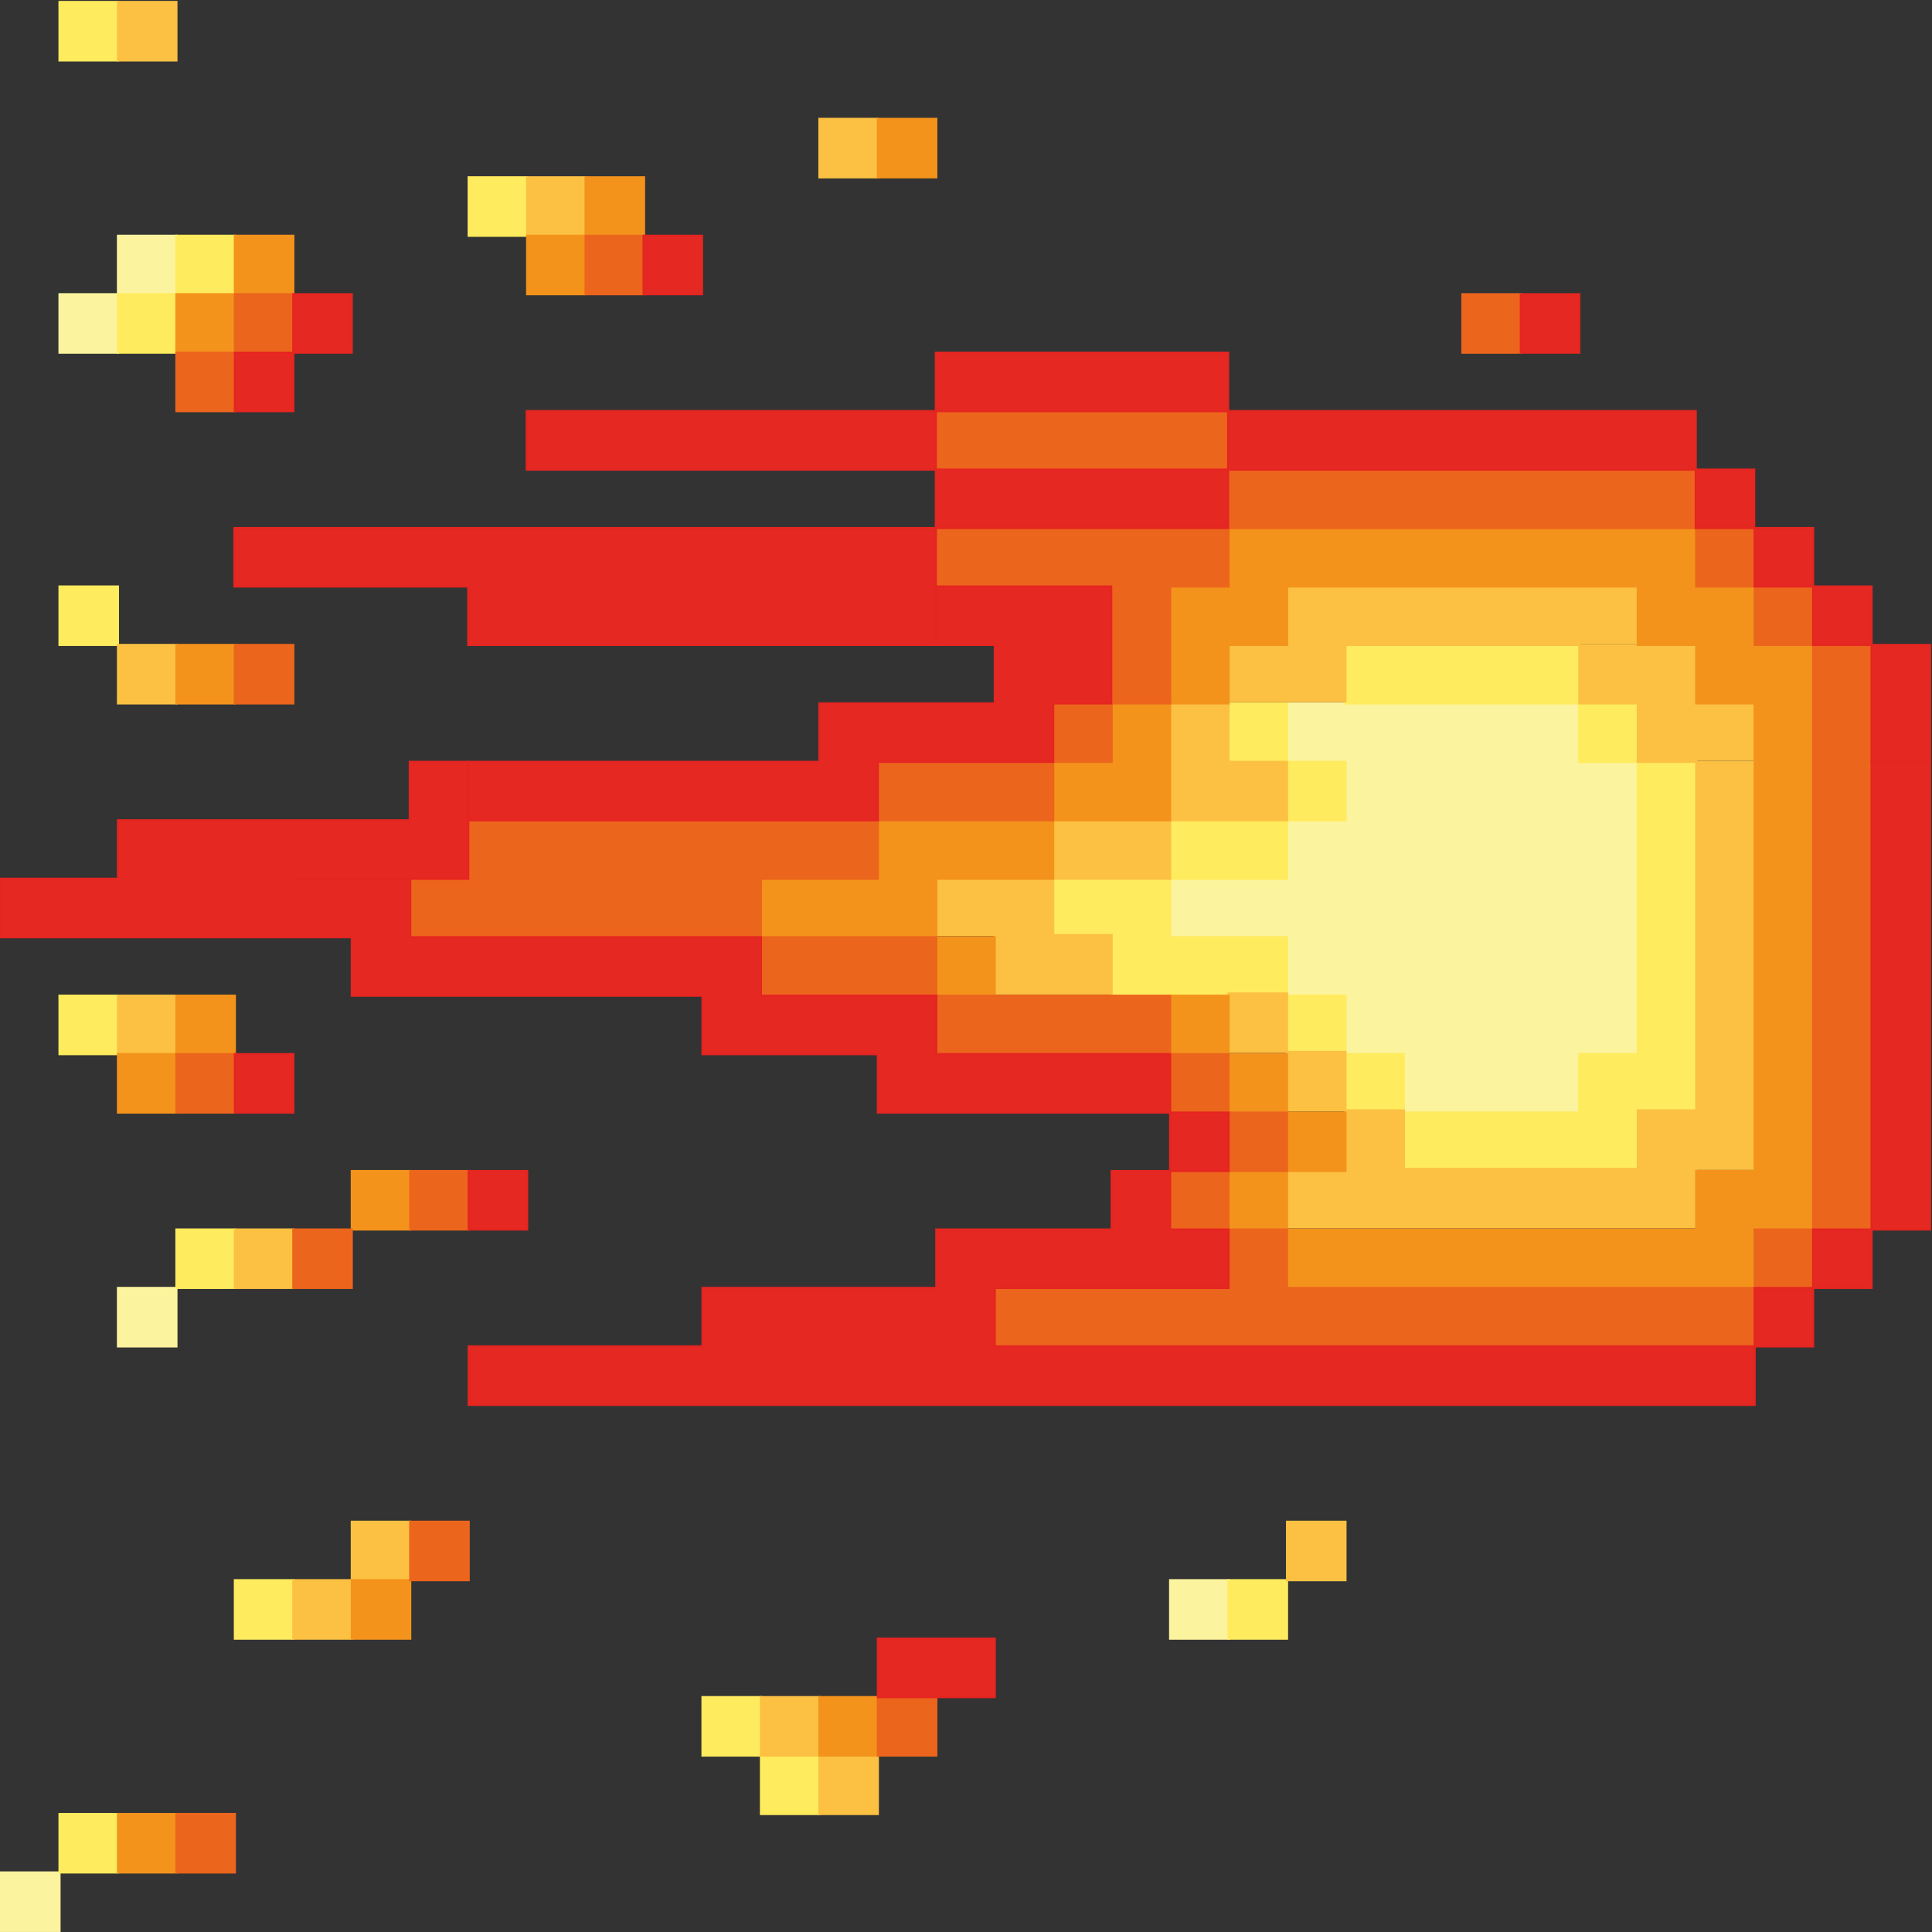 <?xml version="1.0" encoding="UTF-8"?>
<svg id="Calque_1" data-name="Calque 1" xmlns="http://www.w3.org/2000/svg" viewBox="0 0 908.09 908.09">
  <rect x="0" y="0" width="908.09" height="908.09" fill="#333333" stroke="none"/>
  <defs>
    <style>
      .cls-1 {
        fill: #fcc142;
        stroke: #fcc143;
      }

      .cls-1, .cls-2, .cls-3, .cls-4, .cls-5, .cls-6 {
        stroke-miterlimit: 10;
      }

      .cls-2 {
        fill: #f3931c;
        stroke: #f3931b;
      }

      .cls-3 {
        fill: #e52822;
        stroke: #e52521;
      }

      .cls-4 {
        fill: #fcf39e;
        stroke: #fcf39e;
      }

      .cls-5 {
        fill: #ec651c;
        stroke: #ec651c;
      }

      .cls-6 {
        fill: #ffec5e;
        stroke: #ffeb5d;
      }
    </style>
  </defs>
  <g>
    <rect class="cls-4" x="55.45" y="110.83" width="27.47" height="27.47"/>
    <rect class="cls-4" x="27.97" y="138.3" width="27.47" height="27.47"/>
    <polygon class="cls-4" points="742.31 358.1 742.31 330.62 714.84 330.62 687.36 330.62 659.89 330.62 632.41 330.62 604.94 330.62 604.94 358.1 632.41 358.1 632.41 385.57 604.94 385.57 604.94 413.05 577.46 413.05 549.99 413.05 549.99 440.52 577.46 440.52 604.94 440.52 604.94 468 632.41 468 632.41 495.47 659.89 495.47 659.89 522.94 687.36 522.94 714.84 522.94 742.31 522.94 742.31 495.47 769.78 495.47 769.78 468 769.78 440.52 769.78 413.05 769.78 385.57 769.78 358.1 742.31 358.1"/>
    <rect class="cls-4" x="55.45" y="605.37" width="27.47" height="27.47"/>
    <rect class="cls-4" x="549.99" y="742.74" width="27.47" height="27.47"/>
    <rect class="cls-4" x=".5" y="880.11" width="27.47" height="27.47"/>
  </g>
  <g>
    <polygon class="cls-6" points="714.84 303.15 687.36 303.15 659.89 303.15 632.41 303.15 632.41 330.62 659.89 330.62 687.36 330.62 714.84 330.62 742.31 330.62 742.31 303.15 714.84 303.15"/>
    <rect class="cls-6" x="577.46" y="330.62" width="27.47" height="27.47"/>
    <rect class="cls-6" x="742.31" y="330.62" width="27.47" height="27.47"/>
    <rect class="cls-6" x="604.94" y="358.1" width="27.47" height="27.47"/>
    <polygon class="cls-6" points="769.78 358.1 769.78 385.57 769.78 413.05 769.78 440.52 769.78 468 769.78 495.47 742.31 495.47 742.31 522.94 714.84 522.94 687.36 522.94 659.89 522.94 659.89 550.42 687.36 550.42 714.84 550.42 742.31 550.42 769.78 550.42 769.78 522.94 797.26 522.94 797.26 495.47 797.26 468 797.26 440.52 797.26 413.05 797.26 385.57 797.26 358.1 769.78 358.1"/>
    <polygon class="cls-6" points="604.94 413.05 604.94 385.57 577.46 385.57 549.99 385.57 549.99 413.05 577.46 413.05 604.94 413.05"/>
    <rect class="cls-6" x="604.94" y="468" width="27.47" height="27.47"/>
    <rect class="cls-6" x="632.41" y="495.47" width="27.47" height="27.47"/>
    <rect class="cls-6" x="27.97" y=".93" width="27.47" height="27.47"/>
    <rect class="cls-6" x="220.3" y="83.35" width="27.47" height="27.47"/>
    <rect class="cls-6" x="82.92" y="110.83" width="27.47" height="27.47"/>
    <rect class="cls-6" x="55.45" y="138.3" width="27.47" height="27.47"/>
    <rect class="cls-6" x="27.97" y="275.67" width="27.47" height="27.47"/>
    <polygon class="cls-6" points="577.46 440.52 549.99 440.52 549.99 413.05 522.51 413.05 495.04 413.05 495.04 440.52 522.51 440.52 522.51 468 549.99 468 577.46 468 604.94 468 604.94 440.52 577.46 440.52"/>
    <rect class="cls-6" x="27.97" y="468" width="27.47" height="27.47"/>
    <rect class="cls-6" x="82.92" y="577.89" width="27.47" height="27.47"/>
    <rect class="cls-6" x="110.4" y="742.74" width="27.47" height="27.47"/>
    <rect class="cls-6" x="577.46" y="742.74" width="27.47" height="27.47"/>
    <rect class="cls-6" x="330.19" y="797.69" width="27.47" height="27.47"/>
    <rect class="cls-6" x="357.67" y="825.16" width="27.47" height="27.47"/>
    <rect class="cls-6" x="27.97" y="852.64" width="27.47" height="27.47"/>
  </g>
  <g>
    <rect class="cls-1" x="55.45" y=".93" width="27.47" height="27.47"/>
    <rect class="cls-1" x="385.14" y="55.88" width="27.47" height="27.47"/>
    <rect class="cls-1" x="247.77" y="83.35" width="27.47" height="27.47"/>
    <rect class="cls-1" x="55.45" y="303.15" width="27.47" height="27.47"/>
    <polygon class="cls-1" points="824.73 357.07 824.73 329.59 797.26 329.59 797.26 303.15 769.78 303.15 742.31 303.15 742.31 330.62 769.78 330.62 769.78 358.1 797.26 358.1 797.26 357.07 824.73 357.07"/>
    <polygon class="cls-1" points="604.94 385.57 604.94 358.1 577.46 358.1 577.46 330.62 549.99 330.62 549.99 358.1 549.99 385.57 577.46 385.57 604.94 385.57"/>
    <polygon class="cls-1" points="495.04 385.57 495.04 412.02 467.57 412.02 440.09 412.02 440.09 439.49 467.57 439.49 467.57 466.96 495.04 466.96 522.51 466.96 522.51 439.49 495.04 439.49 495.04 413.05 522.51 413.05 549.99 413.05 549.99 385.57 522.51 385.57 495.04 385.57"/>
    <polygon class="cls-1" points="797.26 413.05 797.26 440.52 797.26 468 797.26 494.44 797.26 495.47 797.26 521.91 769.78 521.91 769.78 549.39 742.31 549.39 714.84 549.39 687.36 549.39 659.89 549.39 659.89 521.91 632.41 521.91 632.41 549.39 604.94 549.39 604.94 576.86 632.41 576.86 659.89 576.86 687.36 576.86 714.84 576.86 742.31 576.86 769.78 576.86 797.26 576.86 797.26 549.39 824.73 549.39 824.73 521.91 824.73 495.47 824.73 494.44 824.73 468 824.73 440.52 824.73 413.05 824.73 385.57 824.73 358.1 797.26 358.1 797.26 385.57 797.26 413.05"/>
    <rect class="cls-1" x="55.45" y="468" width="27.47" height="27.47"/>
    <polygon class="cls-1" points="769.78 302.12 769.78 274.64 742.31 274.64 742.31 275.67 714.84 275.67 687.36 275.67 659.89 275.67 632.41 275.67 632.41 274.64 604.94 274.64 604.94 302.12 577.46 302.12 577.46 329.59 604.94 329.59 632.41 329.59 632.41 303.15 659.89 303.15 687.36 303.15 714.84 303.15 742.31 303.15 742.31 302.12 769.78 302.12"/>
    <rect class="cls-1" x="577.46" y="466.96" width="27.47" height="27.47"/>
    <rect class="cls-1" x="604.94" y="494.44" width="27.47" height="27.47"/>
    <rect class="cls-1" x="110.4" y="577.89" width="27.47" height="27.47"/>
    <rect class="cls-1" x="165.35" y="715.27" width="27.47" height="27.47"/>
    <rect class="cls-1" x="604.94" y="715.27" width="27.47" height="27.47"/>
    <rect class="cls-1" x="137.87" y="742.74" width="27.47" height="27.47"/>
    <rect class="cls-1" x="357.67" y="797.69" width="27.47" height="27.47"/>
    <rect class="cls-1" x="385.14" y="825.16" width="27.47" height="27.47"/>
  </g>
  <g>
    <rect class="cls-2" x="82.92" y="468" width="27.47" height="27.47"/>
    <rect class="cls-2" x="55.45" y="495.47" width="27.47" height="27.47"/>
    <rect class="cls-2" x="440.09" y="440.52" width="27.47" height="27.47"/>
    <rect class="cls-2" x="549.99" y="468" width="27.47" height="27.47"/>
    <rect class="cls-2" x="577.46" y="495.47" width="27.47" height="27.47"/>
    <rect class="cls-2" x="604.94" y="522.94" width="27.47" height="27.47"/>
    <polygon class="cls-2" points="824.73 303.15 824.73 275.67 797.26 275.67 797.26 248.2 769.78 248.2 742.31 248.2 714.84 248.2 687.36 248.2 659.89 248.2 632.41 248.2 604.94 248.2 577.46 248.2 577.46 275.67 549.99 275.67 549.99 303.15 549.99 330.62 577.46 330.62 577.46 303.15 604.94 303.15 604.94 275.67 632.41 275.67 659.89 275.67 687.36 275.67 714.84 275.67 742.31 275.67 769.78 275.67 769.78 303.15 797.26 303.15 797.26 330.62 824.73 330.62 824.73 358.1 824.73 358.1 824.73 385.57 824.73 413.05 824.73 440.52 824.73 468 824.73 495.47 824.73 495.47 824.73 522.94 824.73 550.42 797.26 550.42 797.26 577.89 769.78 577.89 742.31 577.89 714.84 577.89 687.36 577.89 659.89 577.89 632.41 577.89 604.94 577.89 604.94 605.37 632.41 605.37 659.89 605.37 687.36 605.37 714.84 605.37 742.31 605.37 769.78 605.37 797.26 605.37 824.73 605.37 824.73 577.89 852.21 577.89 852.21 550.42 852.21 522.94 852.21 495.47 852.21 468 852.21 440.52 852.21 413.05 852.21 385.57 852.21 358.1 852.21 330.62 852.21 303.15 824.73 303.15"/>
    <polygon class="cls-2" points="522.51 358.1 495.04 358.1 495.04 385.57 522.51 385.57 549.99 385.57 549.99 358.1 549.99 330.62 522.51 330.62 522.51 358.1"/>
    <polygon class="cls-2" points="440.09 385.57 412.62 385.57 412.62 413.05 385.14 413.05 357.67 413.05 357.67 440.52 385.14 440.52 412.62 440.52 440.09 440.52 440.09 413.05 467.57 413.05 495.04 413.05 495.04 385.57 467.57 385.57 440.09 385.57"/>
    <rect class="cls-2" x="412.62" y="55.88" width="27.47" height="27.47"/>
    <rect class="cls-2" x="275.24" y="83.35" width="27.47" height="27.47"/>
    <rect class="cls-2" x="110.4" y="110.83" width="27.47" height="27.47"/>
    <rect class="cls-2" x="247.77" y="110.83" width="27.47" height="27.47"/>
    <rect class="cls-2" x="82.92" y="138.3" width="27.47" height="27.47"/>
    <rect class="cls-2" x="82.92" y="303.15" width="27.47" height="27.47"/>
    <rect class="cls-2" x="165.35" y="550.42" width="27.47" height="27.47"/>
    <rect class="cls-2" x="577.46" y="550.42" width="27.47" height="27.47"/>
    <rect class="cls-2" x="165.35" y="742.74" width="27.47" height="27.47"/>
    <rect class="cls-2" x="385.14" y="797.69" width="27.47" height="27.47"/>
    <rect class="cls-2" x="55.45" y="852.64" width="27.47" height="27.47"/>
  </g>
  <g>
    <polygon class="cls-5" points="632.41 248.2 659.89 248.2 687.36 248.2 714.84 248.2 742.31 248.2 769.78 248.2 797.26 248.2 797.26 220.73 769.78 220.73 742.31 220.73 714.84 220.73 687.36 220.73 659.89 220.73 632.41 220.73 604.94 220.73 577.46 220.73 577.46 248.2 604.94 248.2 632.41 248.2"/>
    <rect class="cls-5" x="797.26" y="248.2" width="27.47" height="27.47"/>
    <rect class="cls-5" x="824.73" y="275.67" width="27.47" height="27.47"/>
    <polygon class="cls-5" points="852.21 303.15 852.21 330.62 852.21 358.1 852.21 385.57 852.21 413.05 852.21 440.52 852.21 468 852.21 495.47 852.21 522.94 852.21 550.42 852.21 577.89 879.68 577.89 879.68 550.42 879.68 522.94 879.68 495.47 879.68 468 879.68 440.52 879.68 413.05 879.68 385.57 879.68 358.1 879.68 330.62 879.68 303.15 852.21 303.15"/>
    <polygon class="cls-5" points="412.62 440.52 385.14 440.52 357.67 440.52 357.67 468 385.14 468 412.62 468 440.09 468 440.09 440.52 412.62 440.52"/>
    <polygon class="cls-5" points="522.51 468 495.04 468 467.57 468 440.09 468 440.09 495.47 467.57 495.47 495.04 495.47 522.51 495.47 549.99 495.47 549.99 468 522.51 468"/>
    <rect class="cls-5" x="549.99" y="495.47" width="27.47" height="27.47"/>
    <rect class="cls-5" x="577.46" y="522.94" width="27.47" height="27.47"/>
    <rect class="cls-5" x="549.99" y="550.42" width="27.47" height="27.47"/>
    <rect class="cls-5" x="824.73" y="577.89" width="27.47" height="27.47"/>
    <polygon class="cls-5" points="769.78 605.37 742.31 605.37 714.84 605.37 687.36 605.37 659.89 605.37 632.41 605.37 604.94 605.37 604.94 577.89 577.46 577.89 577.46 605.37 549.99 605.37 522.51 605.37 495.04 605.37 467.57 605.37 467.57 632.84 495.04 632.84 522.51 632.84 549.99 632.84 577.46 632.84 604.94 632.84 632.41 632.84 659.89 632.84 687.36 632.84 714.84 632.84 742.31 632.84 769.78 632.84 797.26 632.84 824.73 632.84 824.73 605.37 797.26 605.37 769.78 605.37"/>
    <rect class="cls-5" x="687.36" y="138.3" width="27.47" height="27.47"/>
    <polygon class="cls-5" points="549.99 193.25 522.51 193.25 495.04 193.25 467.57 193.25 440.09 193.25 440.09 220.73 467.57 220.73 495.04 220.73 522.51 220.73 549.99 220.73 577.46 220.73 577.46 193.25 549.99 193.25"/>
    <polygon class="cls-5" points="549.99 303.15 549.99 275.67 577.46 275.67 577.46 248.2 549.99 248.2 522.51 248.2 495.04 248.2 467.57 248.2 440.09 248.2 440.09 275.67 467.57 275.67 495.04 275.67 522.51 275.67 522.51 303.15 522.51 330.62 549.99 330.62 549.99 303.15"/>
    <rect class="cls-5" x="495.04" y="330.62" width="27.47" height="27.47"/>
    <polygon class="cls-5" points="467.57 385.57 495.04 385.57 495.04 358.1 467.57 358.1 440.09 358.1 412.62 358.1 412.62 385.57 440.09 385.57 467.57 385.57"/>
    <polygon class="cls-5" points="385.14 413.05 412.62 413.05 412.62 385.57 385.14 385.57 357.67 385.57 330.19 385.57 302.72 385.57 275.24 385.57 247.77 385.57 220.3 385.57 220.3 413.05 192.82 413.05 192.82 440.52 220.3 440.52 247.77 440.52 275.24 440.52 302.72 440.52 330.19 440.52 357.67 440.52 357.67 413.05 385.14 413.05"/>
    <rect class="cls-5" x="275.24" y="110.83" width="27.47" height="27.47"/>
    <rect class="cls-5" x="110.4" y="138.3" width="27.47" height="27.47"/>
    <rect class="cls-5" x="82.92" y="165.78" width="27.47" height="27.47"/>
    <rect class="cls-5" x="110.4" y="303.15" width="27.47" height="27.47"/>
    <rect class="cls-5" x="82.92" y="495.47" width="27.47" height="27.47"/>
    <rect class="cls-5" x="192.82" y="550.42" width="27.47" height="27.47"/>
    <rect class="cls-5" x="137.87" y="577.89" width="27.47" height="27.47"/>
    <rect class="cls-5" x="192.82" y="715.27" width="27.47" height="27.47"/>
    <rect class="cls-5" x="412.62" y="797.69" width="27.47" height="27.47"/>
    <rect class="cls-5" x="82.92" y="852.64" width="27.47" height="27.47"/>
  </g>
  <g>
    <rect class="cls-3" x="714.84" y="138.3" width="27.47" height="27.47"/>
    <rect class="cls-3" x="302.5" y="110.83" width="27.47" height="27.47"/>
    <polygon class="cls-3" points="494.83 193.25 522.3 193.25 549.77 193.25 577.25 193.25 577.25 165.78 549.77 165.78 522.3 165.78 494.83 165.78 467.35 165.78 439.88 165.78 439.88 193.25 467.35 193.25 494.83 193.25"/>
    <polygon class="cls-3" points="412.4 193.25 384.93 193.25 357.45 193.25 329.98 193.25 302.5 193.25 275.03 193.25 247.56 193.25 247.56 220.73 275.03 220.73 302.5 220.73 329.98 220.73 357.45 220.73 384.93 220.73 412.4 220.73 439.88 220.73 439.88 193.25 412.4 193.25"/>
    <polygon class="cls-3" points="604.72 220.73 632.2 220.73 659.67 220.73 687.15 220.73 714.62 220.73 742.1 220.73 769.57 220.73 797.04 220.73 797.04 193.25 769.57 193.25 742.1 193.25 714.62 193.25 687.15 193.25 659.67 193.25 632.2 193.25 604.72 193.25 577.25 193.25 577.25 220.73 604.72 220.73"/>
    <polygon class="cls-3" points="494.83 248.2 522.3 248.2 549.77 248.2 577.25 248.2 577.25 220.73 549.77 220.73 522.3 220.73 494.83 220.73 467.35 220.73 439.88 220.73 439.88 248.2 467.35 248.2 494.83 248.2"/>
    <rect class="cls-3" x="797.04" y="220.73" width="27.47" height="27.47"/>
    <polygon class="cls-3" points="165.13 275.67 192.61 275.67 220.08 275.67 220.08 303.15 247.56 303.15 275.03 303.15 302.5 303.15 329.98 303.15 357.45 303.15 384.93 303.15 412.4 303.15 439.88 303.15 439.88 275.67 439.88 248.2 412.4 248.2 384.93 248.2 357.45 248.2 329.98 248.2 302.5 248.2 275.03 248.2 247.56 248.2 220.08 248.2 192.61 248.2 165.13 248.2 137.66 248.2 110.18 248.2 110.18 275.67 137.66 275.67 165.13 275.67"/>
    <polygon class="cls-3" points="440.09 330.62 412.62 330.62 385.14 330.62 385.14 358.1 357.67 358.1 330.19 358.1 302.72 358.1 275.24 358.1 247.77 358.1 220.3 358.1 220.3 385.57 247.77 385.57 275.24 385.57 302.72 385.57 330.19 385.57 357.67 385.57 385.14 385.57 412.62 385.57 412.62 358.1 440.09 358.1 467.57 358.1 495.04 358.1 495.04 330.62 522.3 330.62 522.3 303.15 522.3 275.67 494.83 275.67 467.57 275.67 467.35 275.67 440.09 275.67 440.09 303.15 467.35 303.15 467.57 303.15 467.57 330.62 440.09 330.62"/>
    <polygon class="cls-3" points="522.51 495.47 495.04 495.47 467.57 495.47 440.09 495.47 440.09 468 412.62 468 385.14 468 357.67 468 357.67 440.52 330.19 440.52 302.72 440.52 275.24 440.52 247.77 440.52 220.3 440.52 192.82 440.52 192.82 413.05 165.35 413.05 137.87 413.05 137.66 413.05 137.66 413.05 165.13 413.05 192.61 413.05 220.08 413.05 220.08 385.57 220.08 358.1 192.61 358.1 192.61 385.57 165.13 385.57 137.66 385.57 110.18 385.57 82.92 385.57 82.71 385.57 55.45 385.57 55.45 413.05 27.97 413.05 27.97 413.05 .5 413.05 .5 440.52 27.97 440.52 55.45 440.52 82.92 440.52 110.4 440.52 137.87 440.52 165.35 440.52 165.35 468 192.82 468 220.3 468 247.77 468 275.24 468 302.72 468 330.19 468 330.19 495.47 357.67 495.47 385.14 495.47 412.62 495.47 412.62 522.94 440.09 522.94 467.57 522.94 495.04 522.94 522.51 522.94 549.99 522.94 549.99 495.47 522.51 495.47"/>
    <rect class="cls-3" x="549.99" y="522.94" width="27.47" height="27.47"/>
    <polygon class="cls-3" points="879.68 385.57 879.68 413.05 879.68 440.52 879.68 468 879.68 495.47 879.68 522.94 879.68 550.42 879.68 577.89 907.16 577.89 907.16 550.42 907.16 522.94 907.16 495.47 907.16 468 907.16 440.52 907.16 413.05 907.16 385.57 907.16 358.1 879.68 358.1 879.68 385.57"/>
    <rect class="cls-3" x="852.21" y="577.89" width="27.47" height="27.47"/>
    <rect class="cls-3" x="824.73" y="605.37" width="27.47" height="27.47"/>
    <polygon class="cls-3" points="769.78 632.84 742.31 632.84 714.84 632.84 687.36 632.84 659.89 632.84 632.41 632.84 604.94 632.84 577.46 632.84 549.99 632.84 522.51 632.84 495.04 632.84 467.57 632.84 467.57 605.37 495.04 605.37 522.51 605.37 522.51 605.37 549.99 605.37 577.46 605.37 577.46 577.89 549.99 577.89 549.99 550.42 522.51 550.42 522.51 577.89 495.04 577.89 467.57 577.89 440.09 577.89 440.09 605.37 412.62 605.37 385.14 605.37 357.67 605.37 330.19 605.37 330.19 632.84 302.72 632.84 275.24 632.84 247.77 632.84 220.3 632.84 220.3 660.32 247.77 660.32 275.24 660.32 302.72 660.32 330.19 660.32 357.67 660.32 385.14 660.32 412.62 660.32 440.09 660.32 467.57 660.32 495.04 660.32 522.51 660.32 549.99 660.32 577.46 660.32 604.94 660.32 632.41 660.32 659.89 660.32 687.36 660.32 714.84 660.32 742.31 660.32 769.78 660.32 797.26 660.32 824.73 660.32 824.73 632.84 797.26 632.84 769.78 632.84"/>
    <rect class="cls-3" x="137.87" y="138.3" width="27.47" height="27.47"/>
    <rect class="cls-3" x="110.4" y="165.78" width="27.47" height="27.47"/>
    <rect class="cls-3" x="824.73" y="248.2" width="27.47" height="27.47"/>
    <rect class="cls-3" x="852.21" y="275.67" width="27.47" height="27.47"/>
    <polygon class="cls-3" points="879.68 303.15 879.68 330.62 879.68 358.1 907.16 358.1 907.16 330.62 907.16 303.15 879.68 303.15"/>
    <rect class="cls-3" x="110.4" y="495.47" width="27.47" height="27.47"/>
    <rect class="cls-3" x="220.3" y="550.42" width="27.47" height="27.47"/>
    <polygon class="cls-3" points="412.62 770.21 412.62 797.69 440.09 797.69 467.57 797.69 467.57 770.21 440.09 770.21 412.62 770.21"/>
  </g>
</svg>